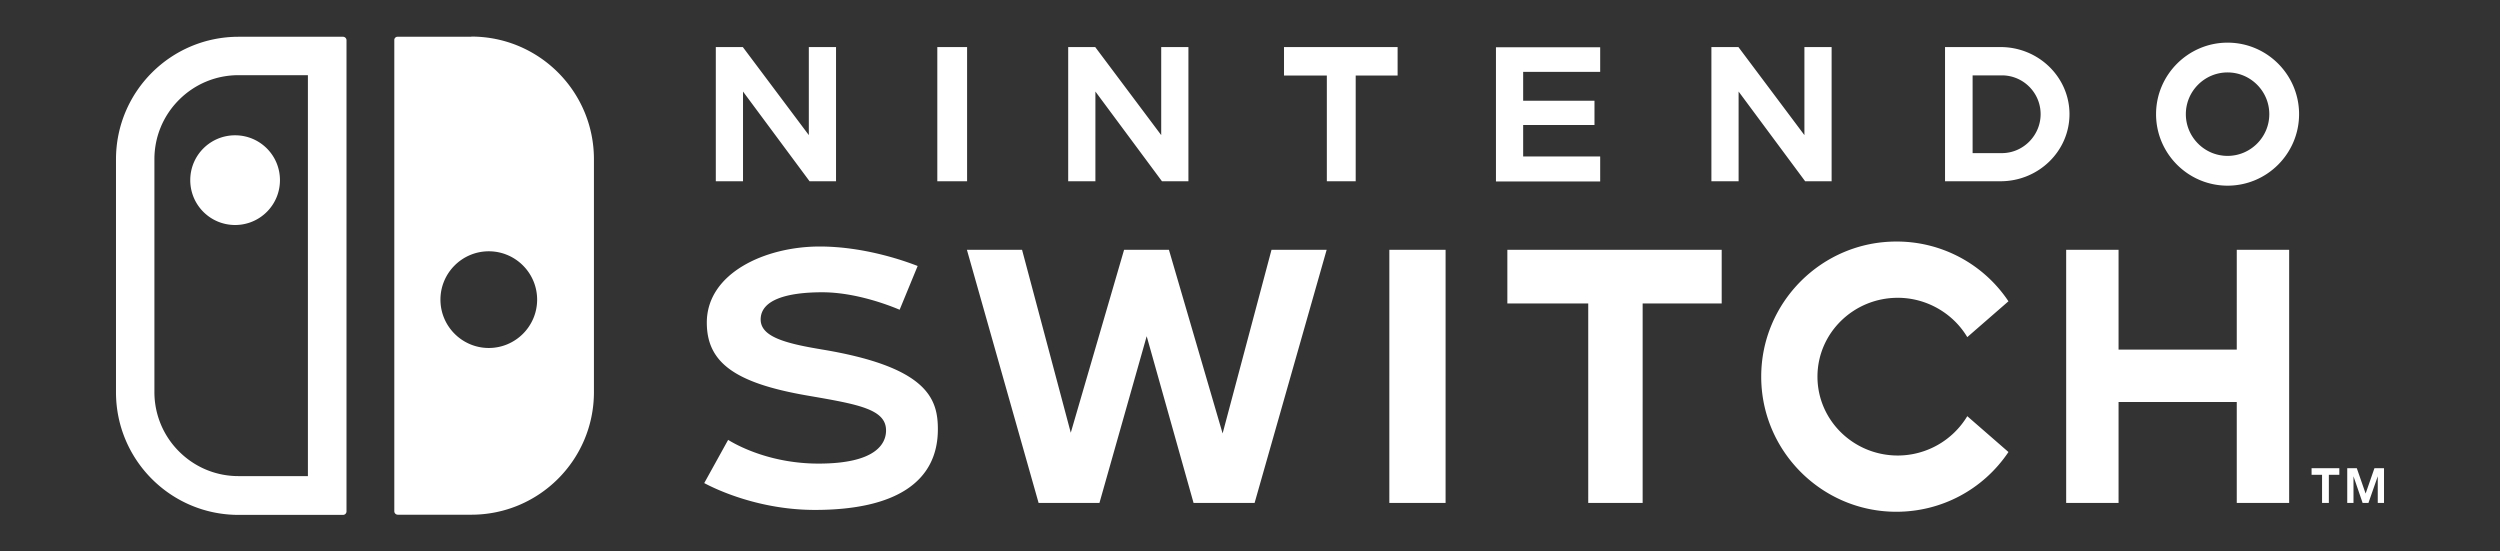 <svg xmlns="http://www.w3.org/2000/svg" data-name="レイヤー 1" viewBox="0 0 136 30"><rect x="0" y="0" width="136" height="30" fill="#333333" stroke="none"/><path d="M10.35 9.8c0 1.35 1.09 2.44 2.44 2.44s2.44-1.09 2.44-2.44-1.09-2.44-2.44-2.44-2.44 1.09-2.44 2.44M25.64 2h-4.02c-.09 0-.17.08-.17.17v25.64c0 .11.09.19.19.19h4c3.68 0 6.67-2.98 6.67-6.67V8.66c0-3.68-2.98-6.67-6.67-6.67Zm.95 16.93c-1.45 0-2.63-1.18-2.63-2.63s1.18-2.63 2.63-2.63 2.63 1.18 2.63 2.63-1.18 2.63-2.63 2.63M18.66 2h-5.68C9.3 2 6.31 4.98 6.31 8.67v12.67c0 3.68 2.98 6.67 6.67 6.67h5.68c.11 0 .19-.09.19-.19V2.19a.19.19 0 0 0-.19-.19m-1.91 23.9h-3.78c-1.22 0-2.37-.48-3.23-1.34a4.55 4.55 0 0 1-1.34-3.23V8.66c0-1.22.48-2.37 1.34-3.23s2.01-1.34 3.23-1.34h3.78zM59.59 4.98l3.62 4.88h1.44v-7.3h-1.48v4.79l-3.59-4.79h-1.47v7.3h1.48zM44.65 19c-1.99-.33-3.27-.7-3.27-1.62 0-1.07 1.43-1.48 3.35-1.48 1.78 0 3.57.68 4.21.95l.98-2.38c-.69-.27-2.89-1.06-5.33-1.06-2.97 0-6.14 1.45-6.14 4.14 0 2.18 1.54 3.29 5.48 3.97 2.78.48 4.31.74 4.27 1.94-.02.66-.53 1.76-3.67 1.76-2.52 0-4.3-.91-4.92-1.29l-1.3 2.35c.69.37 3.02 1.46 6.02 1.46 4.38 0 6.69-1.52 6.69-4.39 0-1.66-.56-3.4-6.38-4.35ZM40.42 4.98l3.62 4.88h1.44v-7.3H44v4.79l-3.59-4.79h-1.47v7.3h1.48zm26.09 18.6-2.92-9.99h-2.44l-2.9 9.95-2.65-9.95h-3l3.9 13.77h3.31l2.57-9.07 2.55 9.07h3.32l3.92-13.77h-3zM52.61 2.56h-1.62v7.3h1.62zm22.97 24.8h3.06V13.59h-3.06zm45.6-25.04c-2.14 0-3.89 1.75-3.89 3.89s1.74 3.89 3.89 3.89 3.89-1.75 3.89-3.89-1.74-3.89-3.89-3.89m0 6.16c-1.25 0-2.27-1.02-2.27-2.27s1.02-2.27 2.27-2.27 2.27 1.02 2.27 2.27-1.02 2.27-2.27 2.27m.5 10.54h-6.43v-5.43h-2.85v13.77h2.85v-5.49h6.43v5.49h2.85V13.59h-2.85zm7.49 6.45-.48 1.38-.48-1.38h-.52v1.89h.34v-1.45l.49 1.43v.02h.33v-.02l.5-1.43v1.45h.34v-1.89zM108.83 2.56h-3.02v7.3h3.02c2.07 0 3.75-1.64 3.75-3.65s-1.68-3.65-3.75-3.65m.07 5.77h-1.59V4.1h1.59c1.17 0 2.11.95 2.11 2.11s-.95 2.12-2.11 2.12m16.84 17.5h.58v1.53h.37v-1.53h.57v-.36h-1.51v.36Zm-22.5-9.63c1.55 0 3 .83 3.78 2.14l2.24-1.95a7.3 7.3 0 0 0-6.1-3.25c-4.05 0-7.35 3.3-7.35 7.35s3.3 7.35 7.35 7.35c2.46 0 4.73-1.21 6.1-3.25l-2.24-1.95a4.42 4.42 0 0 1-3.78 2.14c-2.41 0-4.37-1.92-4.37-4.29s1.96-4.29 4.37-4.29M87.05 8.51h-4.19V6.8h3.88V5.48h-3.88V3.91h4.19V2.57h-5.67v7.3h5.67V8.52Zm-5.05 8h4.4v10.85h2.96V16.51h4.3v-2.92H82zM76.03 2.56h-6.18v1.55h2.33v5.75h1.57V4.11h2.28zm23.61 7.3v-7.3h-1.48v4.79l-3.59-4.79H93.1v7.3h1.48V4.98l3.62 4.88z" style="fill:#fff"/></svg>